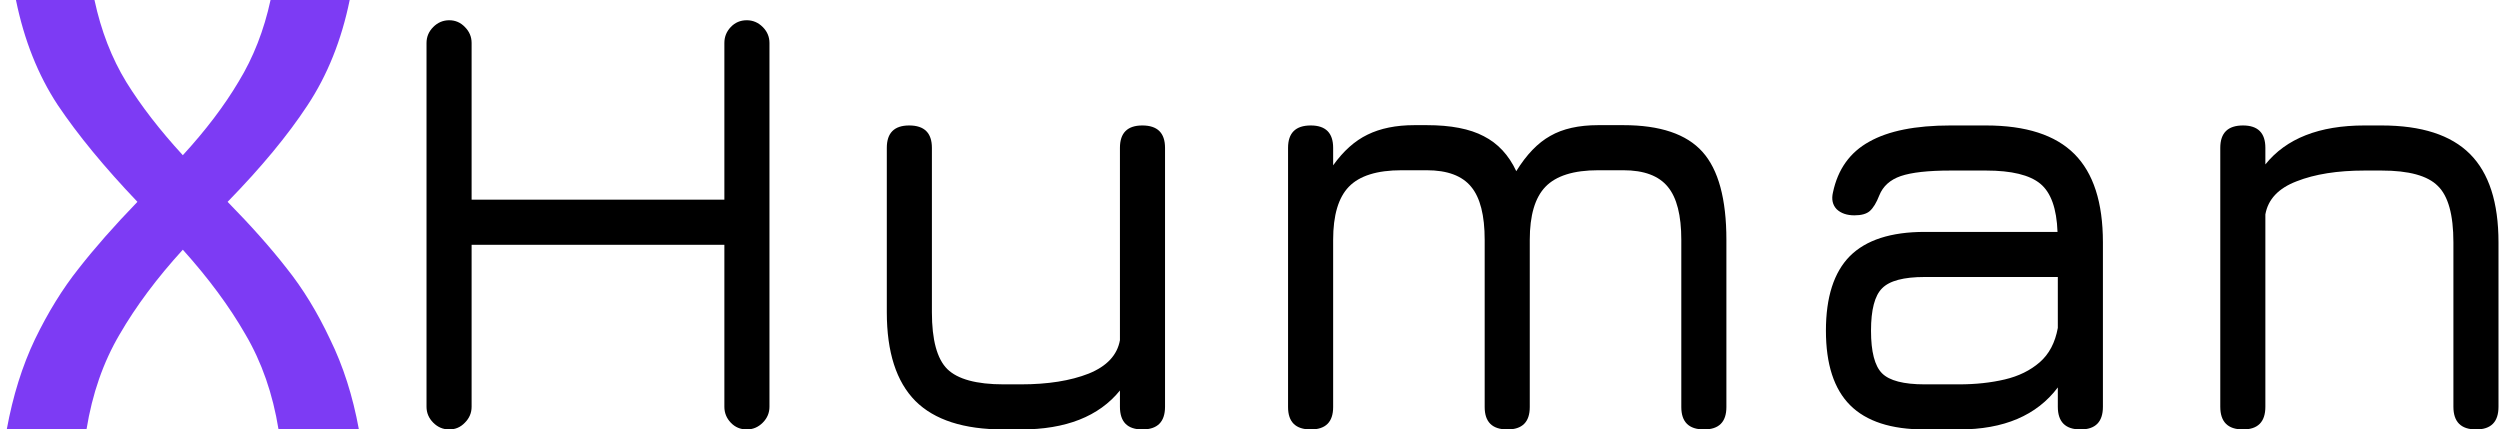 <svg width="163" height="28" viewBox="0 0 163 28" fill="none" xmlns="http://www.w3.org/2000/svg">
<path d="M18.16 28C17.787 25.68 17.067 23.613 16 21.8C14.96 19.987 13.6 18.147 11.92 16.28C10.24 18.12 8.867 19.96 7.8 21.8C6.733 23.613 6.013 25.68 5.64 28H0.44C0.84 25.813 1.453 23.853 2.28 22.12C3.133 20.36 4.08 18.827 5.12 17.52C6.16 16.187 7.44 14.733 8.96 13.16C6.8 10.893 5.067 8.787 3.76 6.84C2.48 4.893 1.573 2.613 1.04 0H6.16C6.587 2 7.28 3.787 8.24 5.36C9.2 6.907 10.427 8.493 11.92 10.12C13.413 8.493 14.627 6.893 15.56 5.32C16.52 3.747 17.213 1.973 17.64 0H22.8C22.267 2.613 21.347 4.907 20.04 6.88C18.76 8.827 17.027 10.92 14.84 13.16C16.36 14.707 17.64 16.147 18.68 17.48C19.747 18.813 20.693 20.36 21.52 22.12C22.373 23.853 23 25.813 23.4 28H18.16Z" fill="#7D3BF4"/>
<path d="M29.289 28C28.889 28 28.542 27.853 28.249 27.56C27.956 27.267 27.809 26.92 27.809 26.52V2.8C27.809 2.4 27.956 2.053 28.249 1.76C28.542 1.467 28.889 1.32 29.289 1.32C29.689 1.32 30.029 1.467 30.309 1.76C30.602 2.053 30.749 2.4 30.749 2.8V13.02H47.229V2.8C47.229 2.4 47.369 2.053 47.649 1.76C47.929 1.467 48.276 1.32 48.689 1.32C49.089 1.32 49.436 1.467 49.729 1.76C50.022 2.053 50.169 2.4 50.169 2.8V26.52C50.169 26.92 50.022 27.267 49.729 27.56C49.436 27.853 49.089 28 48.689 28C48.276 28 47.929 27.853 47.649 27.56C47.369 27.267 47.229 26.92 47.229 26.52V15.96H30.749V26.52C30.749 26.92 30.602 27.267 30.309 27.56C30.029 27.853 29.689 28 29.289 28Z" fill="black"/>
<path d="M74.48 8.18C75.466 8.18 75.96 8.667 75.96 9.64V26.52C75.96 27.507 75.466 28 74.48 28C73.506 28 73.02 27.507 73.02 26.52V25.46C71.646 27.153 69.493 28 66.56 28H65.44C62.84 28 60.92 27.38 59.68 26.14C58.44 24.887 57.82 22.96 57.82 20.36V9.64C57.82 8.667 58.306 8.18 59.28 8.18C60.266 8.18 60.76 8.667 60.76 9.64V20.36C60.76 22.16 61.093 23.393 61.76 24.06C62.44 24.727 63.666 25.06 65.44 25.06H66.56C68.32 25.06 69.793 24.827 70.98 24.36C72.166 23.88 72.846 23.153 73.02 22.18V9.64C73.02 8.667 73.506 8.18 74.48 8.18Z" fill="black"/>
<path d="M105.841 8.16C108.241 8.16 109.961 8.74 111.001 9.9C112.041 11.06 112.561 12.973 112.561 15.64V26.54C112.561 27.513 112.074 28 111.101 28C110.114 28 109.621 27.513 109.621 26.54V15.64C109.621 14.04 109.328 12.887 108.741 12.18C108.154 11.46 107.188 11.1 105.841 11.1H104.201C102.601 11.1 101.454 11.46 100.761 12.18C100.081 12.887 99.741 14.04 99.741 15.64V26.54C99.741 27.513 99.254 28 98.281 28C97.294 28 96.801 27.513 96.801 26.54V15.64C96.801 14.04 96.508 12.887 95.921 12.18C95.334 11.46 94.368 11.1 93.021 11.1H91.381C89.781 11.1 88.634 11.46 87.941 12.18C87.261 12.887 86.921 14.04 86.921 15.64V26.54C86.921 27.513 86.434 28 85.461 28C84.474 28 83.981 27.513 83.981 26.54V9.64C83.981 8.667 84.474 8.18 85.461 8.18C86.434 8.18 86.921 8.667 86.921 9.64V10.78C87.588 9.847 88.334 9.18 89.161 8.78C90.001 8.367 91.021 8.16 92.221 8.16H93.021C94.594 8.16 95.834 8.4 96.741 8.88C97.661 9.347 98.368 10.107 98.861 11.16C99.528 10.08 100.268 9.313 101.081 8.86C101.894 8.393 102.934 8.16 104.201 8.16H105.841Z" fill="black"/>
<path d="M125.49 28C123.303 28 121.683 27.473 120.63 26.42C119.576 25.367 119.05 23.747 119.05 21.56C119.05 19.373 119.57 17.753 120.61 16.7C121.663 15.647 123.29 15.12 125.49 15.12H134.15C134.096 13.6 133.723 12.553 133.03 11.98C132.336 11.407 131.156 11.12 129.49 11.12H127.17C125.716 11.12 124.636 11.24 123.93 11.48C123.236 11.72 122.77 12.14 122.53 12.74C122.343 13.22 122.136 13.56 121.91 13.76C121.696 13.947 121.363 14.04 120.91 14.04C120.416 14.04 120.03 13.907 119.75 13.64C119.483 13.36 119.403 12.993 119.51 12.54C119.83 11.033 120.616 9.933 121.87 9.24C123.123 8.533 124.89 8.18 127.17 8.18H129.49C132.09 8.18 134.01 8.8 135.25 10.04C136.49 11.28 137.11 13.2 137.11 15.8V26.52C137.11 27.507 136.623 28 135.65 28C134.663 28 134.17 27.507 134.17 26.52V25.26C132.796 27.087 130.65 28 127.73 28H125.49ZM125.49 25.06H127.73C128.81 25.06 129.803 24.953 130.71 24.74C131.616 24.527 132.376 24.153 132.99 23.62C133.603 23.087 133.996 22.34 134.17 21.38V18.06H125.49C124.116 18.06 123.19 18.307 122.71 18.8C122.23 19.28 121.99 20.2 121.99 21.56C121.99 22.933 122.23 23.86 122.71 24.34C123.19 24.82 124.116 25.06 125.49 25.06Z" fill="black"/>
<path d="M146.242 28C145.256 28 144.762 27.507 144.762 26.52V9.64C144.762 8.667 145.256 8.18 146.242 8.18C147.216 8.18 147.702 8.667 147.702 9.64V10.72C149.062 9.027 151.216 8.18 154.162 8.18H155.282C157.882 8.18 159.802 8.8 161.042 10.04C162.282 11.28 162.902 13.2 162.902 15.8V26.52C162.902 27.507 162.416 28 161.442 28C160.456 28 159.962 27.507 159.962 26.52V15.8C159.962 14 159.622 12.773 158.942 12.12C158.276 11.453 157.056 11.12 155.282 11.12H154.162C152.402 11.12 150.929 11.353 149.742 11.82C148.556 12.273 147.876 12.993 147.702 13.98V26.52C147.702 27.507 147.216 28 146.242 28Z" fill="black"/>
</svg>
